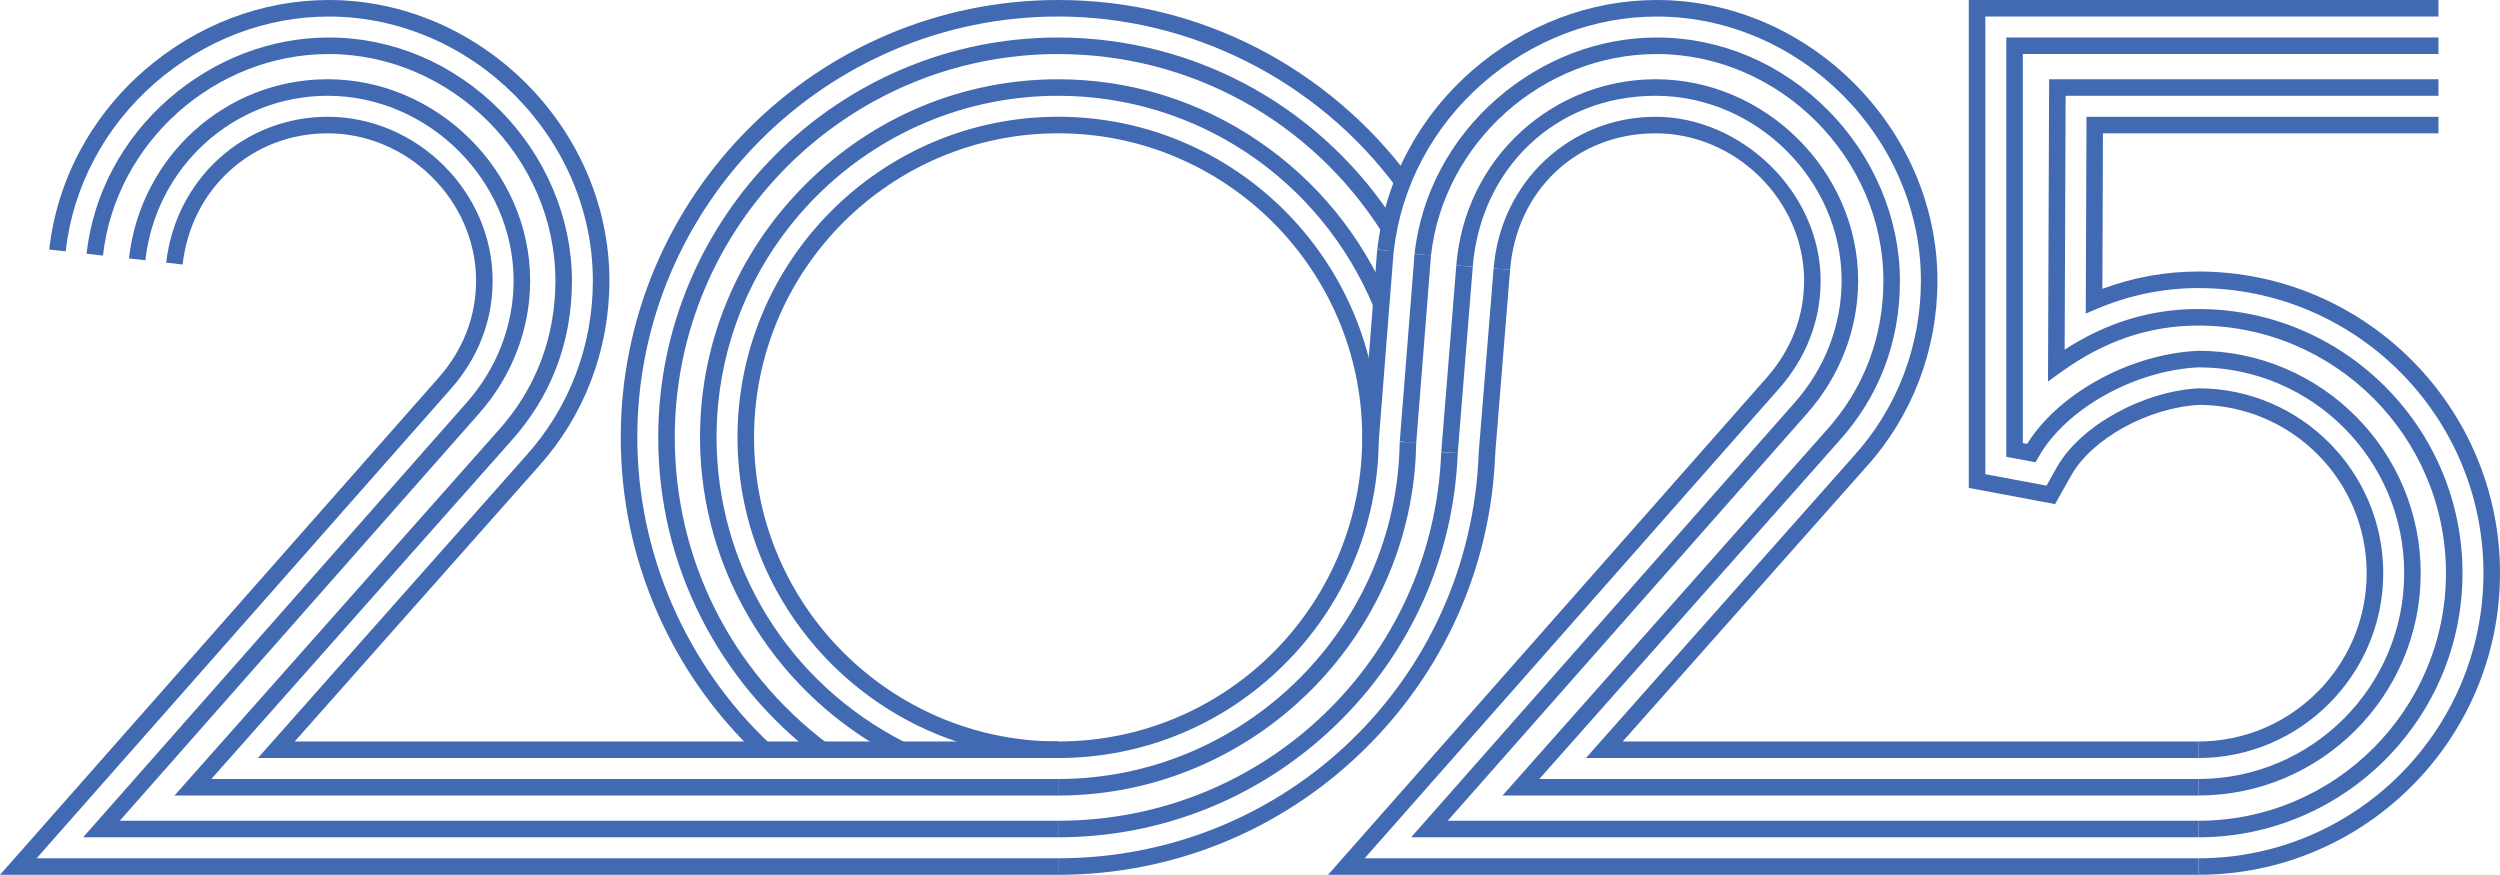   <svg width="100%" height="100%" xmlns="http://www.w3.org/2000/svg" viewBox="0 0 1244.88 435.61" style="vertical-align: middle; max-width: 100%; width: 100%;">
   <g>
    <g>
     <g>
      <path d="M1094.68,435.61v-8.23c78.28,0,141.96-63.69,141.96-141.96s-63.68-141.97-141.96-141.97c-17.3,0-34.23,3.45-50.33,10.26l-5.74,2.43.37-97.99h175.26v8.23h-167.06l-.29,77.45c15.38-5.73,31.43-8.63,47.79-8.63,82.82,0,150.2,67.38,150.2,150.2s-67.38,150.2-150.2,150.2Z" fill="rgb(66,106,179)">
      </path>
      <path d="M1094.68,377.46v-8.23c46.22,0,83.81-37.6,83.81-83.82s-37.35-83.53-83.28-83.81c-25.5,1.37-53.54,16.81-63.87,35.18l-8.01,14.24-42.97-8.06V0h233.88v8.23h-225.64v227.89l30.45,5.71,5.12-9.09c11.6-20.62,42.67-37.92,70.74-39.38h.12s.12,0,.12,0c50.51.25,91.59,41.54,91.59,92.05s-41.29,92.05-92.05,92.05Z" fill="rgb(66,106,179)">
      </path>
      <path d="M1094.68,416.93v-8.23c67.98,0,123.29-55.31,123.29-123.29s-55.31-123.29-123.29-123.29c-24.37,0-46.72,7.57-68.32,23.14l-6.56,4.73.57-150.51h193.87v8.23h-185.66l-.48,126.39c21.04-13.59,42.89-20.22,66.58-20.22,72.52,0,131.53,59,131.53,131.53s-59,131.53-131.53,131.53ZM1094.68,396.13v-8.23c56.51,0,102.49-45.98,102.49-102.49s-45.92-102.44-102.39-102.49c-31.96,1.51-66.22,20.72-79.71,44.7l-1.45,2.57-14.58-2.73V18.67h215.2v8.23h-206.97v193.72l2.13.4c7.39-11.82,19.43-22.81,34.23-31.18,15.89-8.99,33.95-14.38,50.85-15.16h.19c61.05,0,110.72,49.67,110.72,110.72s-49.67,110.72-110.72,110.72Z" fill="rgb(66,106,179)">
      </path>
      <g>
       <path d="M526.9,435.61H0l218.33-247.44c12.26-13.84,18.74-30.57,18.74-48.36,0-39.8-33.86-73.42-73.93-73.42-37.56,0-67.92,27.47-72.2,65.32l-8.18-.92c2.27-20.14,11.63-38.57,26.33-51.9,14.76-13.37,33.95-20.74,54.05-20.74,44.54,0,82.17,37.39,82.17,81.65,0,19.84-7.19,38.45-20.8,53.82L18.25,427.37h508.66v8.23Z" fill="rgb(66,106,179)">
       </path>
       <path d="M526.9,396.13H86.9l161.05-181.58c18.72-20.64,28.61-46.48,28.61-74.75,0-61.19-51.7-112.89-112.89-112.89-56.72,0-106.09,44.08-112.4,100.35l-8.18-.92c3.33-29.7,17.93-57.14,41.11-77.28,22.57-19.6,50.79-30.39,79.47-30.39,31.87,0,62.21,12.9,85.42,36.32,22.69,22.9,35.71,53.81,35.71,84.8s-10.62,58.1-30.71,80.25l-148.86,167.85h421.7v8.23Z" fill="rgb(66,106,179)">
       </path>
       <path d="M526.9,377.46H128.42l133.43-150.44c21.53-23.78,33.37-54.74,33.37-87.22,0-71.32-60.25-131.56-131.56-131.56-31.2,0-61.85,11.7-86.32,32.95-25.16,21.86-41.02,51.69-44.64,83.99l-8.18-.92c3.85-34.37,20.69-66.08,47.42-89.29C97.91,12.42,130.48,0,163.66,0c75.78,0,139.8,64.02,139.8,139.8,0,34.52-12.6,67.45-35.47,92.71l-121.25,136.71h380.17v8.23Z" fill="rgb(66,106,179)">
       </path>
       <path d="M526.9,435.61v-8.23c113.51,0,205.51-88.82,209.44-202.21l8.23.29c-1.96,56.47-25.5,109.32-66.27,148.79-40.88,39.57-94.64,61.36-151.4,61.36Z" fill="rgb(66,106,179)">
       </path>
       <path d="M377.7,376.34c-21.42-20.17-38.29-43.98-50.13-70.76-12.26-27.73-18.47-57.26-18.47-87.77C309.1,97.71,406.81,0,526.9,0c34.98,0,68.42,8.08,99.38,24.02,29.52,15.2,55.63,37.36,75.5,64.08l-6.61,4.91c-39.47-53.08-102.38-84.78-168.26-84.78-115.56,0-209.57,94.01-209.57,209.57,0,57.44,24.06,113.04,66.01,152.54l-5.65,5.99Z" fill="rgb(66,106,179)">
       </path>
       <path d="M526.9,377.46c-88.03,0-159.66-71.62-159.66-159.66s71.62-159.66,159.66-159.66,159.66,71.62,159.66,159.66c0,.68,0,1.35-.01,2.02h0c-.53,42.16-17.39,81.75-47.47,111.48-30.11,29.76-69.95,46.15-112.17,46.15ZM526.9,66.38c-83.49,0-151.42,67.93-151.42,151.42s67.93,151.42,151.42,151.42,150.38-67.07,151.41-149.5c0-.64.01-1.28.01-1.92,0-83.49-67.93-151.42-151.42-151.42Z" fill="rgb(66,106,179)">
       </path>
       <path d="M526.9,416.93v-8.23c103.06,0,186.86-80.62,190.76-183.55l8.23.31c-1.95,51.54-23.53,99.71-60.75,135.63-37.32,36.01-86.41,55.84-138.24,55.84Z" fill="rgb(66,106,179)">
       </path>
       <path d="M406.81,376.62c-24.01-18.19-43.9-41.96-57.52-68.73-14.28-28.08-21.52-58.39-21.52-90.09,0-109.8,89.33-199.13,199.13-199.13,34.13,0,67.81,8.8,97.41,25.44,28.68,16.13,53.18,39.35,70.83,67.16l-6.95,4.41c-35.29-55.59-95.58-88.77-161.28-88.77-105.26,0-190.9,85.64-190.9,190.9,0,60.28,27.62,115.78,75.78,152.26l-4.97,6.56Z" fill="rgb(66,106,179)">
       </path>
       <path d="M446.91,377.02c-29.03-14.71-53.57-37.08-70.97-64.68-17.9-28.39-27.37-61.08-27.37-94.54,0-47.38,18.62-92.09,52.43-125.9,33.81-33.81,78.52-52.43,125.9-52.43,35.75,0,70.32,10.7,99.98,30.94,28.93,19.75,51.32,47.18,64.73,79.32l-7.6,3.17c-26.67-63.91-88.34-105.2-157.11-105.2-93.79,0-170.09,76.3-170.09,170.09,0,64.34,35.95,122.53,93.83,151.87l-3.72,7.34Z" fill="rgb(66,106,179)">
       </path>
       <path d="M526.9,396.13v-8.23c92.53,0,168.83-75.27,170.08-167.78l8.23.11c-1.31,96.99-81.3,175.91-178.31,175.91Z" fill="rgb(66,106,179)">
       </path>
       <path d="M1094.68,435.61h-433.39l218.33-247.44c12.26-13.84,18.74-30.57,18.74-48.36,0-39.8-33.86-73.42-73.94-73.42s-69.38,29.21-72.45,67.93l-8.21-.65c3.41-43.05,38.08-75.52,80.66-75.52s82.17,37.39,82.17,81.65c0,19.84-7.19,38.45-20.81,53.82l-206.25,233.76h415.14v8.23Z" fill="rgb(66,106,179)">
       </path>
       <path d="M1094.68,416.93h-392.01l190.96-216.42c15.1-17.05,23.41-38.61,23.41-60.72,0-49.92-42.41-92.09-92.61-92.09s-87.22,36.6-91.06,85.13l-8.21-.65c2.06-25.98,13.61-49.74,32.54-66.89,18.39-16.66,42.08-25.83,66.73-25.83,54.66,0,100.84,45.94,100.84,100.32,0,24.12-9.05,47.62-25.48,66.17l-178.88,202.73h373.76v8.23Z" fill="rgb(66,106,179)">
       </path>
       <path d="M1094.68,377.46h-304.97l133.43-150.44c21.53-23.78,33.38-54.74,33.38-87.22,0-71.32-60.25-131.56-131.56-131.56-31.2,0-61.85,11.7-86.31,32.95-25.16,21.86-41.02,51.69-44.64,83.99l-8.18-.92c3.85-34.37,20.69-66.08,47.42-89.29C759.2,12.42,791.77,0,824.95,0c75.78,0,139.8,64.02,139.8,139.8,0,34.52-12.6,67.45-35.48,92.72l-121.25,136.71h286.66v8.23Z" fill="rgb(66,106,179)">
       </path>
       <path d="M1094.68,396.13h-346.49l161.04-181.58c18.72-20.64,28.61-46.48,28.61-74.75,0-61.19-51.7-112.89-112.89-112.89-56.72,0-106.09,44.08-112.4,100.35l-8.18-.92c3.33-29.7,17.93-57.14,41.11-77.28,22.56-19.6,50.79-30.39,79.47-30.39,31.87,0,62.21,12.9,85.41,36.32,22.69,22.9,35.71,53.81,35.71,84.8s-10.62,58.1-30.71,80.25l-148.86,167.85h328.18v8.23Z" fill="rgb(66,106,179)">
       </path>
       <rect x="698.11" y="175.78" width="92.1" height="8.23" transform="translate(504.76 907.1) rotate(-85.37)" fill="rgb(66,106,179)">
       </rect>
       <rect x="678.98" y="174.8" width="93.09" height="8.23" transform="translate(488.88 887.71) rotate(-85.39)" fill="rgb(66,106,179)">
       </rect>
       <rect x="657.95" y="169.37" width="93.66" height="8.23" transform="translate(476.43 862.45) rotate(-85.49)" fill="rgb(66,106,179)">
       </rect>
       <rect x="638.5" y="168.13" width="95.35" height="8.23" transform="translate(460.71 842.82) rotate(-85.51)" fill="rgb(66,106,179)">
       </rect>
       <path d="M526.9,416.93H41.38l190.96-216.42c15.1-17.05,23.41-38.61,23.41-60.72,0-49.92-42.41-92.09-92.61-92.09-46.5,0-85.51,35.22-90.75,81.91l-8.18-.92c5.71-50.87,48.24-89.23,98.94-89.23,54.66,0,100.84,45.94,100.84,100.32,0,24.12-9.05,47.62-25.48,66.17L59.63,408.7h467.28v8.23Z" fill="rgb(66,106,179)">
       </path>
      </g>
     </g>
    </g>
   </g>
  </svg>
